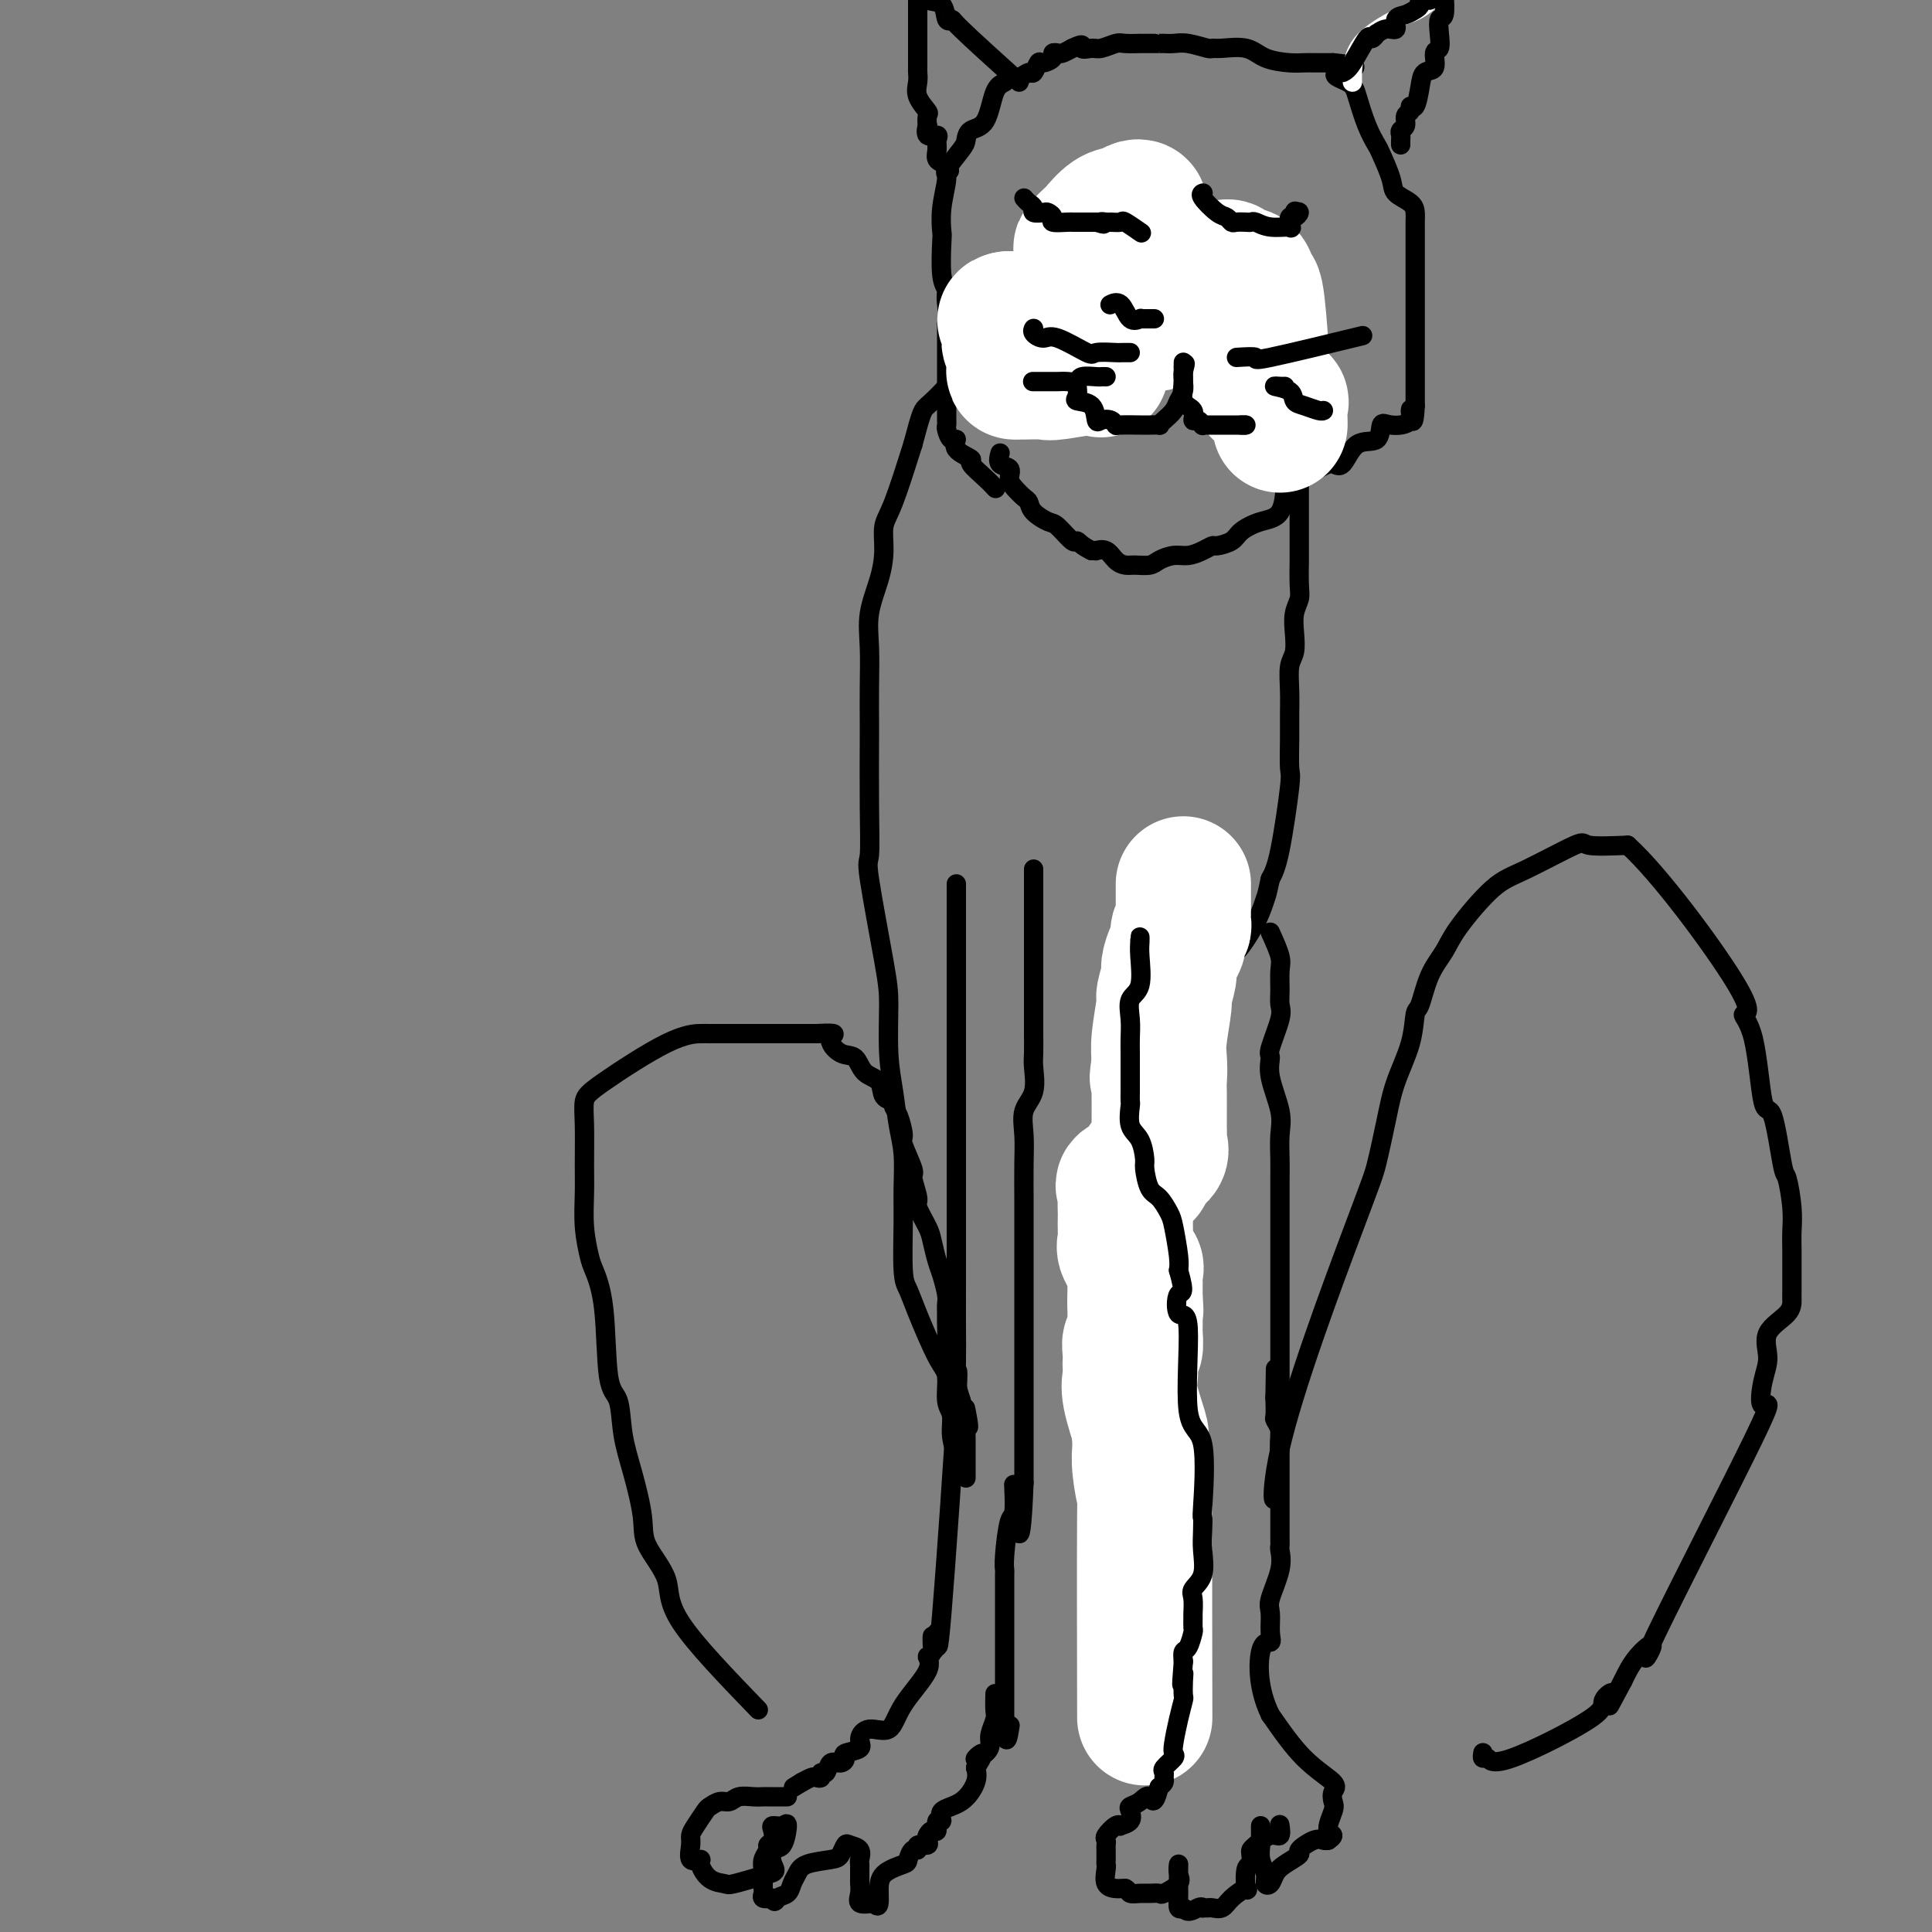 <svg viewBox='0 0 400 400' version='1.1' xmlns='http://www.w3.org/2000/svg' xmlns:xlink='http://www.w3.org/1999/xlink'><rect x="0" y="0" width="400" height="400" fill="#808080" stroke="none"/><g fill='none' stroke='#000000' stroke-width='4' stroke-linecap='round' stroke-linejoin='round'><path d='M157,354c-6.539,-6.768 -13.078,-13.536 -16,-18c-2.922,-4.464 -2.226,-6.624 -3,-9c-0.774,-2.376 -3.018,-4.969 -4,-7c-0.982,-2.031 -0.701,-3.500 -1,-6c-0.299,-2.500 -1.178,-6.032 -2,-9c-0.822,-2.968 -1.586,-5.373 -2,-8c-0.414,-2.627 -0.478,-5.478 -1,-7c-0.522,-1.522 -1.503,-1.717 -2,-5c-0.497,-3.283 -0.511,-9.655 -1,-14c-0.489,-4.345 -1.451,-6.665 -2,-8c-0.549,-1.335 -0.683,-1.686 -1,-3c-0.317,-1.314 -0.818,-3.591 -1,-6c-0.182,-2.409 -0.045,-4.951 0,-7c0.045,-2.049 -0.002,-3.607 0,-6c0.002,-2.393 0.053,-5.622 0,-8c-0.053,-2.378 -0.210,-3.905 0,-5c0.210,-1.095 0.788,-1.757 4,-4c3.212,-2.243 9.058,-6.065 13,-8c3.942,-1.935 5.979,-1.983 7,-2c1.021,-0.017 1.025,-0.005 2,0c0.975,0.005 2.919,0.001 5,0c2.081,-0.001 4.298,-0.000 6,0c1.702,0.000 2.890,0.000 4,0c1.110,-0.000 2.143,-0.000 3,0c0.857,0.000 1.538,0.000 2,0c0.462,-0.000 0.703,-0.000 1,0c0.297,0.000 0.648,0.000 1,0'/><path d='M169,214c5.397,-0.260 3.390,0.089 3,1c-0.390,0.911 0.836,2.384 2,3c1.164,0.616 2.267,0.375 3,1c0.733,0.625 1.096,2.118 2,3c0.904,0.882 2.350,1.154 3,2c0.650,0.846 0.504,2.265 1,3c0.496,0.735 1.633,0.784 2,1c0.367,0.216 -0.037,0.597 0,1c0.037,0.403 0.517,0.826 1,2c0.483,1.174 0.971,3.099 1,4c0.029,0.901 -0.400,0.778 0,2c0.400,1.222 1.631,3.791 2,5c0.369,1.209 -0.122,1.060 0,2c0.122,0.940 0.859,2.969 1,4c0.141,1.031 -0.313,1.065 0,2c0.313,0.935 1.394,2.772 2,4c0.606,1.228 0.737,1.848 1,3c0.263,1.152 0.659,2.837 1,4c0.341,1.163 0.627,1.803 1,3c0.373,1.197 0.833,2.950 1,4c0.167,1.050 0.043,1.398 0,2c-0.043,0.602 -0.004,1.460 0,2c0.004,0.540 -0.028,0.762 0,2c0.028,1.238 0.115,3.492 0,5c-0.115,1.508 -0.433,2.270 0,3c0.433,0.730 1.617,1.427 2,2c0.383,0.573 -0.033,1.021 0,2c0.033,0.979 0.517,2.490 1,4'/><path d='M199,290c2.392,9.793 1.373,3.775 1,2c-0.373,-1.775 -0.100,0.694 0,2c0.100,1.306 0.027,1.449 0,2c-0.027,0.551 -0.007,1.509 0,2c0.007,0.491 0.002,0.516 0,1c-0.002,0.484 -0.001,1.426 0,2c0.001,0.574 0.000,0.781 0,1c-0.000,0.219 -0.000,0.450 0,1c0.000,0.550 0.000,1.417 0,2c-0.000,0.583 -0.000,0.881 0,1c0.000,0.119 0.000,0.060 0,0'/><path d='M199,303c-0.301,-0.499 -0.601,-0.998 -1,-2c-0.399,-1.002 -0.895,-2.507 -1,-4c-0.105,-1.493 0.183,-2.976 0,-4c-0.183,-1.024 -0.836,-1.590 -1,-3c-0.164,-1.410 0.163,-3.662 0,-5c-0.163,-1.338 -0.814,-1.760 -2,-4c-1.186,-2.240 -2.906,-6.298 -4,-9c-1.094,-2.702 -1.560,-4.049 -2,-5c-0.440,-0.951 -0.853,-1.508 -1,-4c-0.147,-2.492 -0.028,-6.919 0,-10c0.028,-3.081 -0.035,-4.815 0,-7c0.035,-2.185 0.167,-4.821 0,-7c-0.167,-2.179 -0.634,-3.900 -1,-6c-0.366,-2.100 -0.631,-4.577 -1,-7c-0.369,-2.423 -0.841,-4.790 -1,-8c-0.159,-3.210 -0.004,-7.263 0,-10c0.004,-2.737 -0.143,-4.160 -1,-9c-0.857,-4.840 -2.426,-13.099 -3,-17c-0.574,-3.901 -0.154,-3.443 0,-5c0.154,-1.557 0.042,-5.128 0,-10c-0.042,-4.872 -0.013,-11.045 0,-14c0.013,-2.955 0.010,-2.690 0,-4c-0.010,-1.310 -0.027,-4.194 0,-7c0.027,-2.806 0.097,-5.535 0,-8c-0.097,-2.465 -0.361,-4.666 0,-7c0.361,-2.334 1.348,-4.799 2,-7c0.652,-2.201 0.969,-4.136 1,-6c0.031,-1.864 -0.222,-3.656 0,-5c0.222,-1.344 0.921,-2.241 2,-5c1.079,-2.759 2.540,-7.379 4,-12'/><path d='M189,92c1.863,-7.036 2.021,-7.125 3,-8c0.979,-0.875 2.777,-2.535 4,-4c1.223,-1.465 1.869,-2.736 3,-4c1.131,-1.264 2.747,-2.520 4,-4c1.253,-1.480 2.142,-3.185 3,-4c0.858,-0.815 1.683,-0.741 3,-2c1.317,-1.259 3.126,-3.850 4,-5c0.874,-1.150 0.814,-0.858 2,-2c1.186,-1.142 3.618,-3.718 5,-5c1.382,-1.282 1.715,-1.272 2,-2c0.285,-0.728 0.522,-2.195 1,-3c0.478,-0.805 1.195,-0.948 2,-1c0.805,-0.052 1.697,-0.014 2,0c0.303,0.014 0.016,0.003 2,0c1.984,-0.003 6.239,0.000 9,0c2.761,-0.000 4.029,-0.004 5,0c0.971,0.004 1.644,0.016 2,0c0.356,-0.016 0.394,-0.061 1,0c0.606,0.061 1.778,0.229 2,0c0.222,-0.229 -0.507,-0.856 0,0c0.507,0.856 2.251,3.196 3,4c0.749,0.804 0.504,0.072 1,1c0.496,0.928 1.734,3.514 3,5c1.266,1.486 2.560,1.870 3,2c0.440,0.130 0.025,0.004 0,1c-0.025,0.996 0.339,3.114 1,4c0.661,0.886 1.617,0.539 2,1c0.383,0.461 0.191,1.731 0,3'/><path d='M261,69c0.675,1.373 0.861,0.305 2,1c1.139,0.695 3.231,3.154 4,4c0.769,0.846 0.213,0.081 0,0c-0.213,-0.081 -0.085,0.522 0,2c0.085,1.478 0.128,3.831 0,5c-0.128,1.169 -0.427,1.153 0,2c0.427,0.847 1.578,2.556 2,4c0.422,1.444 0.113,2.624 0,4c-0.113,1.376 -0.030,2.949 0,4c0.030,1.051 0.008,1.582 0,3c-0.008,1.418 -0.002,3.725 0,5c0.002,1.275 0.001,1.519 0,2c-0.001,0.481 -0.000,1.200 0,2c0.000,0.800 -0.000,1.681 0,2c0.000,0.319 0.001,0.077 0,1c-0.001,0.923 -0.004,3.012 0,4c0.004,0.988 0.015,0.875 0,2c-0.015,1.125 -0.056,3.488 0,5c0.056,1.512 0.207,2.174 0,3c-0.207,0.826 -0.773,1.816 -1,3c-0.227,1.184 -0.113,2.564 0,4c0.113,1.436 0.227,2.930 0,4c-0.227,1.070 -0.793,1.716 -1,3c-0.207,1.284 -0.054,3.205 0,5c0.054,1.795 0.009,3.463 0,5c-0.009,1.537 0.020,2.942 0,5c-0.020,2.058 -0.088,4.768 0,6c0.088,1.232 0.331,0.986 0,4c-0.331,3.014 -1.238,9.290 -2,13c-0.762,3.710 -1.381,4.855 -2,6'/><path d='M263,182c-0.785,3.643 -0.748,3.249 -1,4c-0.252,0.751 -0.793,2.646 -2,5c-1.207,2.354 -3.080,5.168 -4,6c-0.920,0.832 -0.885,-0.319 -1,0c-0.115,0.319 -0.379,2.108 -1,4c-0.621,1.892 -1.600,3.887 -2,5c-0.400,1.113 -0.223,1.344 0,2c0.223,0.656 0.490,1.735 0,3c-0.490,1.265 -1.737,2.715 -3,4c-1.263,1.285 -2.541,2.407 -3,4c-0.459,1.593 -0.100,3.659 0,5c0.100,1.341 -0.061,1.958 -1,4c-0.939,2.042 -2.658,5.507 -4,8c-1.342,2.493 -2.309,4.012 -3,6c-0.691,1.988 -1.107,4.444 -2,7c-0.893,2.556 -2.262,5.212 -3,6c-0.738,0.788 -0.846,-0.292 -1,0c-0.154,0.292 -0.353,1.958 -1,3c-0.647,1.042 -1.742,1.462 -2,2c-0.258,0.538 0.322,1.194 0,2c-0.322,0.806 -1.547,1.763 -2,3c-0.453,1.237 -0.133,2.753 0,4c0.133,1.247 0.078,2.224 0,3c-0.078,0.776 -0.178,1.352 0,2c0.178,0.648 0.636,1.370 0,2c-0.636,0.630 -2.366,1.169 -3,2c-0.634,0.831 -0.171,1.955 0,3c0.171,1.045 0.049,2.013 0,3c-0.049,0.987 -0.024,1.994 0,3'/><path d='M224,287c-0.011,3.756 1.461,2.148 2,2c0.539,-0.148 0.144,1.166 0,2c-0.144,0.834 -0.039,1.187 0,2c0.039,0.813 0.011,2.086 0,3c-0.011,0.914 -0.004,1.470 0,2c0.004,0.530 0.005,1.035 0,2c-0.005,0.965 -0.015,2.391 0,3c0.015,0.609 0.056,0.400 0,1c-0.056,0.600 -0.207,2.008 0,2c0.207,-0.008 0.774,-1.431 1,-2c0.226,-0.569 0.113,-0.285 0,0'/><path d='M263,193c0.846,1.874 1.693,3.747 2,5c0.307,1.253 0.075,1.884 0,3c-0.075,1.116 0.009,2.717 0,4c-0.009,1.283 -0.109,2.248 0,3c0.109,0.752 0.429,1.292 0,3c-0.429,1.708 -1.607,4.584 -2,6c-0.393,1.416 -0.000,1.372 0,2c0.000,0.628 -0.392,1.928 0,4c0.392,2.072 1.569,4.917 2,7c0.431,2.083 0.115,3.404 0,5c-0.115,1.596 -0.031,3.465 0,5c0.031,1.535 0.008,2.735 0,4c-0.008,1.265 -0.002,2.596 0,4c0.002,1.404 0.001,2.882 0,4c-0.001,1.118 -0.000,1.874 0,3c0.000,1.126 0.000,2.620 0,4c-0.000,1.380 -0.000,2.647 0,4c0.000,1.353 0.000,2.793 0,4c-0.000,1.207 -0.000,2.180 0,3c0.000,0.820 0.000,1.487 0,2c-0.000,0.513 -0.000,0.872 0,2c0.000,1.128 0.000,3.025 0,5c-0.000,1.975 -0.000,4.026 0,6c0.000,1.974 0.000,3.869 0,5c-0.000,1.131 -0.000,1.497 0,2c0.000,0.503 0.000,1.144 0,2c-0.000,0.856 -0.000,1.928 0,3'/><path d='M265,297c-0.527,19.304 -2.844,15.563 0,3c2.844,-12.563 10.850,-33.947 15,-45c4.150,-11.053 4.446,-11.775 5,-14c0.554,-2.225 1.366,-5.954 2,-9c0.634,-3.046 1.089,-5.409 2,-8c0.911,-2.591 2.278,-5.410 3,-8c0.722,-2.590 0.798,-4.950 1,-6c0.202,-1.050 0.531,-0.788 1,-2c0.469,-1.212 1.077,-3.896 2,-6c0.923,-2.104 2.161,-3.626 3,-5c0.839,-1.374 1.280,-2.599 3,-5c1.720,-2.401 4.718,-5.978 7,-8c2.282,-2.022 3.849,-2.491 7,-4c3.151,-1.509 7.887,-4.060 10,-5c2.113,-0.940 1.604,-0.269 3,0c1.396,0.269 4.698,0.134 8,0'/><path d='M337,175c6.589,5.942 17.561,20.798 22,28c4.439,7.202 2.345,6.750 2,7c-0.345,0.250 1.059,1.200 2,5c0.941,3.800 1.419,10.448 2,13c0.581,2.552 1.266,1.008 2,3c0.734,1.992 1.517,7.522 2,10c0.483,2.478 0.665,1.906 1,3c0.335,1.094 0.822,3.854 1,6c0.178,2.146 0.048,3.676 0,5c-0.048,1.324 -0.012,2.440 0,4c0.012,1.560 0.002,3.564 0,5c-0.002,1.436 0.004,2.305 0,3c-0.004,0.695 -0.018,1.214 0,2c0.018,0.786 0.068,1.837 -1,3c-1.068,1.163 -3.254,2.438 -4,4c-0.746,1.562 -0.051,3.410 0,5c0.051,1.590 -0.543,2.920 -1,5c-0.457,2.080 -0.776,4.908 0,5c0.776,0.092 2.647,-2.553 -2,7c-4.647,9.553 -15.813,31.303 -20,40c-4.187,8.697 -1.397,4.342 -1,3c0.397,-1.342 -1.601,0.331 -3,2c-1.399,1.669 -2.200,3.335 -3,5'/><path d='M336,348c-4.493,8.384 -2.226,4.344 -2,3c0.226,-1.344 -1.589,0.009 -2,1c-0.411,0.991 0.584,1.621 -3,4c-3.584,2.379 -11.745,6.508 -16,8c-4.255,1.492 -4.604,0.348 -5,0c-0.396,-0.348 -0.837,0.098 -1,0c-0.163,-0.098 -0.046,-0.742 0,-1c0.046,-0.258 0.023,-0.129 0,0'/><path d='M200,75c0.164,-0.447 0.327,-0.895 0,-1c-0.327,-0.105 -1.145,0.132 -2,-2c-0.855,-2.132 -1.745,-6.635 -2,-9c-0.255,-2.365 0.127,-2.594 0,-3c-0.127,-0.406 -0.761,-0.988 -1,-3c-0.239,-2.012 -0.081,-5.453 0,-7c0.081,-1.547 0.085,-1.199 0,-2c-0.085,-0.801 -0.258,-2.753 0,-5c0.258,-2.247 0.946,-4.791 1,-6c0.054,-1.209 -0.526,-1.082 0,-2c0.526,-0.918 2.157,-2.880 3,-4c0.843,-1.120 0.898,-1.399 1,-2c0.102,-0.601 0.250,-1.524 1,-2c0.750,-0.476 2.102,-0.505 3,-2c0.898,-1.495 1.344,-4.458 2,-6c0.656,-1.542 1.524,-1.665 2,-2c0.476,-0.335 0.562,-0.882 1,-1c0.438,-0.118 1.229,0.193 2,0c0.771,-0.193 1.521,-0.892 2,-1c0.479,-0.108 0.688,0.374 1,0c0.312,-0.374 0.728,-1.603 1,-2c0.272,-0.397 0.401,0.038 1,0c0.599,-0.038 1.669,-0.549 2,-1c0.331,-0.451 -0.076,-0.843 0,-1c0.076,-0.157 0.636,-0.081 1,0c0.364,0.081 0.533,0.166 1,0c0.467,-0.166 1.234,-0.583 2,-1'/><path d='M222,10c2.828,-1.388 1.897,-0.358 2,0c0.103,0.358 1.241,0.043 2,0c0.759,-0.043 1.139,0.185 2,0c0.861,-0.185 2.202,-0.781 3,-1c0.798,-0.219 1.051,-0.059 2,0c0.949,0.059 2.593,0.016 3,0c0.407,-0.016 -0.425,-0.004 0,0c0.425,0.004 2.105,0.001 3,0c0.895,-0.001 1.004,-0.001 1,0c-0.004,0.001 -0.120,0.004 0,0c0.120,-0.004 0.476,-0.015 1,0c0.524,0.015 1.215,0.057 2,0c0.785,-0.057 1.662,-0.213 3,0c1.338,0.213 3.136,0.796 4,1c0.864,0.204 0.794,0.030 1,0c0.206,-0.030 0.688,0.083 2,0c1.312,-0.083 3.453,-0.362 5,0c1.547,0.362 2.498,1.365 4,2c1.502,0.635 3.554,0.902 5,1c1.446,0.098 2.285,0.026 3,0c0.715,-0.026 1.305,-0.007 2,0c0.695,0.007 1.495,0.002 2,0c0.505,-0.002 0.716,-0.001 1,0c0.284,0.001 0.642,0.000 1,0'/><path d='M276,13c8.485,0.823 2.697,1.380 1,2c-1.697,0.620 0.696,1.304 2,2c1.304,0.696 1.520,1.404 2,3c0.480,1.596 1.226,4.080 2,6c0.774,1.920 1.577,3.277 2,4c0.423,0.723 0.467,0.813 1,2c0.533,1.187 1.554,3.472 2,5c0.446,1.528 0.316,2.297 1,3c0.684,0.703 2.183,1.338 3,2c0.817,0.662 0.951,1.351 1,2c0.049,0.649 0.013,1.259 0,2c-0.013,0.741 -0.004,1.614 0,2c0.004,0.386 0.001,0.285 0,1c-0.001,0.715 -0.000,2.248 0,3c0.000,0.752 0.000,0.725 0,1c-0.000,0.275 -0.000,0.853 0,2c0.000,1.147 0.000,2.864 0,4c-0.000,1.136 -0.000,1.692 0,2c0.000,0.308 0.000,0.369 0,1c-0.000,0.631 -0.000,1.833 0,3c0.000,1.167 0.000,2.299 0,3c-0.000,0.701 -0.000,0.971 0,2c0.000,1.029 0.000,2.815 0,4c-0.000,1.185 -0.000,1.767 0,2c0.000,0.233 0.000,0.118 0,1c-0.000,0.882 -0.000,2.762 0,4c0.000,1.238 0.000,1.833 0,2c-0.000,0.167 -0.000,-0.095 0,0c0.000,0.095 0.000,0.548 0,1'/><path d='M293,84c-0.283,6.004 -0.990,2.012 -1,1c-0.010,-1.012 0.678,0.954 0,2c-0.678,1.046 -2.724,1.171 -4,1c-1.276,-0.171 -1.784,-0.638 -2,0c-0.216,0.638 -0.140,2.382 -1,3c-0.860,0.618 -2.655,0.111 -4,1c-1.345,0.889 -2.241,3.176 -3,4c-0.759,0.824 -1.381,0.185 -2,0c-0.619,-0.185 -1.235,0.082 -3,1c-1.765,0.918 -4.679,2.486 -6,3c-1.321,0.514 -1.048,-0.028 -1,1c0.048,1.028 -0.127,3.624 -1,5c-0.873,1.376 -2.443,1.531 -4,2c-1.557,0.469 -3.102,1.253 -4,2c-0.898,0.747 -1.150,1.458 -2,2c-0.850,0.542 -2.299,0.915 -3,1c-0.701,0.085 -0.653,-0.118 -1,0c-0.347,0.118 -1.089,0.557 -2,1c-0.911,0.443 -1.991,0.889 -3,1c-1.009,0.111 -1.947,-0.113 -3,0c-1.053,0.113 -2.222,0.565 -3,1c-0.778,0.435 -1.167,0.855 -2,1c-0.833,0.145 -2.112,0.014 -3,0c-0.888,-0.014 -1.386,0.087 -2,0c-0.614,-0.087 -1.344,-0.363 -2,-1c-0.656,-0.637 -1.238,-1.635 -2,-2c-0.762,-0.365 -1.705,-0.098 -2,0c-0.295,0.098 0.059,0.028 0,0c-0.059,-0.028 -0.529,-0.014 -1,0'/><path d='M226,114c-2.054,-0.963 -2.690,-1.871 -3,-2c-0.310,-0.129 -0.293,0.523 -1,0c-0.707,-0.523 -2.139,-2.219 -3,-3c-0.861,-0.781 -1.151,-0.646 -2,-1c-0.849,-0.354 -2.256,-1.197 -3,-2c-0.744,-0.803 -0.824,-1.567 -1,-2c-0.176,-0.433 -0.447,-0.534 -1,-1c-0.553,-0.466 -1.388,-1.295 -2,-2c-0.612,-0.705 -1.001,-1.286 -1,-2c0.001,-0.714 0.392,-1.563 0,-2c-0.392,-0.437 -1.567,-0.464 -2,-1c-0.433,-0.536 -0.124,-1.582 0,-2c0.124,-0.418 0.062,-0.209 0,0'/><path d='M196,67c0.000,0.204 0.000,0.407 0,1c-0.000,0.593 -0.000,1.575 0,2c0.000,0.425 0.000,0.293 0,1c-0.000,0.707 -0.000,2.255 0,3c0.000,0.745 0.000,0.689 0,1c-0.000,0.311 -0.000,0.990 0,2c0.000,1.010 0.000,2.351 0,3c-0.000,0.649 -0.000,0.608 0,1c0.000,0.392 0.000,1.219 0,2c-0.000,0.781 -0.001,1.517 0,2c0.001,0.483 0.003,0.712 0,1c-0.003,0.288 -0.010,0.636 0,1c0.010,0.364 0.038,0.744 0,1c-0.038,0.256 -0.142,0.387 0,1c0.142,0.613 0.529,1.706 1,2c0.471,0.294 1.025,-0.213 1,0c-0.025,0.213 -0.630,1.147 0,2c0.630,0.853 2.495,1.626 3,2c0.505,0.374 -0.349,0.348 0,1c0.349,0.652 1.902,1.983 3,3c1.098,1.017 1.742,1.719 2,2c0.258,0.281 0.129,0.140 0,0'/></g>
<g fill='none' stroke='#FFFFFF' stroke-width='28' stroke-linecap='round' stroke-linejoin='round'><path d='M239,53c-0.877,0.050 -1.754,0.100 -2,0c-0.246,-0.100 0.140,-0.351 -1,0c-1.140,0.351 -3.806,1.305 -6,2c-2.194,0.695 -3.916,1.132 -5,2c-1.084,0.868 -1.530,2.166 -2,3c-0.470,0.834 -0.964,1.205 -1,2c-0.036,0.795 0.387,2.013 0,3c-0.387,0.987 -1.585,1.744 -2,2c-0.415,0.256 -0.047,0.010 1,0c1.047,-0.010 2.774,0.215 5,-2c2.226,-2.215 4.951,-6.870 6,-9c1.049,-2.130 0.422,-1.734 1,-3c0.578,-1.266 2.360,-4.192 3,-6c0.640,-1.808 0.139,-2.498 0,-3c-0.139,-0.502 0.085,-0.817 0,-1c-0.085,-0.183 -0.480,-0.233 -1,0c-0.520,0.233 -1.166,0.749 -2,1c-0.834,0.251 -1.856,0.236 -3,1c-1.144,0.764 -2.412,2.305 -3,3c-0.588,0.695 -0.497,0.543 -1,1c-0.503,0.457 -1.599,1.525 -2,2c-0.401,0.475 -0.108,0.359 0,1c0.108,0.641 0.031,2.040 0,3c-0.031,0.960 -0.015,1.480 0,2'/><path d='M224,57c0.061,1.621 0.214,2.672 0,3c-0.214,0.328 -0.793,-0.067 -1,0c-0.207,0.067 -0.041,0.595 0,1c0.041,0.405 -0.042,0.687 0,1c0.042,0.313 0.209,0.658 0,1c-0.209,0.342 -0.795,0.680 -1,1c-0.205,0.320 -0.030,0.622 0,1c0.030,0.378 -0.086,0.833 -1,1c-0.914,0.167 -2.625,0.045 -4,0c-1.375,-0.045 -2.414,-0.012 -3,0c-0.586,0.012 -0.718,0.003 -1,0c-0.282,-0.003 -0.715,-0.001 -1,0c-0.285,0.001 -0.423,0.000 -1,0c-0.577,-0.000 -1.593,-0.000 -2,0c-0.407,0.000 -0.203,0.000 0,0'/><path d='M209,66c-1.855,0.173 -0.493,0.606 0,1c0.493,0.394 0.118,0.750 0,1c-0.118,0.250 0.021,0.394 0,1c-0.021,0.606 -0.201,1.675 0,2c0.201,0.325 0.785,-0.095 1,0c0.215,0.095 0.061,0.705 0,1c-0.061,0.295 -0.031,0.275 0,1c0.031,0.725 0.061,2.194 0,3c-0.061,0.806 -0.213,0.950 0,1c0.213,0.050 0.791,0.008 1,0c0.209,-0.008 0.050,0.018 1,0c0.950,-0.018 3.011,-0.080 4,0c0.989,0.080 0.908,0.300 3,0c2.092,-0.300 6.359,-1.122 8,-1c1.641,0.122 0.657,1.188 1,0c0.343,-1.188 2.012,-4.629 3,-6c0.988,-1.371 1.296,-0.670 2,-1c0.704,-0.330 1.806,-1.690 3,-2c1.194,-0.310 2.481,0.432 3,0c0.519,-0.432 0.272,-2.036 1,-3c0.728,-0.964 2.433,-1.287 4,-1c1.567,0.287 2.997,1.185 4,1c1.003,-0.185 1.578,-1.452 2,-2c0.422,-0.548 0.691,-0.378 1,-1c0.309,-0.622 0.660,-2.035 1,-3c0.340,-0.965 0.670,-1.483 1,-2'/><path d='M253,56c1.194,-1.309 1.678,-0.583 2,0c0.322,0.583 0.481,1.022 1,1c0.519,-0.022 1.397,-0.505 2,0c0.603,0.505 0.932,1.997 1,3c0.068,1.003 -0.125,1.515 0,1c0.125,-0.515 0.570,-2.058 1,0c0.430,2.058 0.847,7.717 1,10c0.153,2.283 0.041,1.192 0,1c-0.041,-0.192 -0.012,0.517 0,1c0.012,0.483 0.006,0.742 0,1'/><path d='M261,74c0.309,2.013 0.081,0.046 0,0c-0.081,-0.046 -0.013,1.829 0,3c0.013,1.171 -0.027,1.637 0,2c0.027,0.363 0.120,0.623 0,1c-0.120,0.377 -0.453,0.873 0,1c0.453,0.127 1.690,-0.113 2,0c0.310,0.113 -0.309,0.580 0,1c0.309,0.420 1.547,0.792 2,1c0.453,0.208 0.121,0.252 0,1c-0.121,0.748 -0.033,2.201 0,3c0.033,0.799 0.009,0.942 0,1c-0.009,0.058 -0.005,0.029 0,0'/></g>
<g fill='none' stroke='#FFFFFF' stroke-width='4' stroke-linecap='round' stroke-linejoin='round'><path d='M280,17c0.007,-0.453 0.013,-0.905 0,-1c-0.013,-0.095 -0.046,0.168 0,-1c0.046,-1.168 0.170,-3.766 2,-6c1.830,-2.234 5.367,-4.104 7,-5c1.633,-0.896 1.363,-0.818 2,-1c0.637,-0.182 2.182,-0.623 4,-2c1.818,-1.377 3.909,-3.688 6,-6'/></g>
<g fill='none' stroke='#000000' stroke-width='4' stroke-linecap='round' stroke-linejoin='round'><path d='M278,15c0.527,-0.270 1.054,-0.541 2,-2c0.946,-1.459 2.311,-4.108 3,-5c0.689,-0.892 0.700,-0.027 1,0c0.300,0.027 0.888,-0.784 1,-1c0.112,-0.216 -0.251,0.164 0,0c0.251,-0.164 1.117,-0.870 2,-1c0.883,-0.130 1.782,0.316 2,0c0.218,-0.316 -0.244,-1.395 0,-2c0.244,-0.605 1.195,-0.737 2,-1c0.805,-0.263 1.463,-0.658 2,-1c0.537,-0.342 0.952,-0.630 1,-1c0.048,-0.370 -0.272,-0.820 0,-1c0.272,-0.180 1.136,-0.090 2,0'/><path d='M296,0c3.244,-2.467 2.356,-1.133 2,-1c-0.356,0.133 -0.178,-0.933 0,-2'/><path d='M299,-1c-0.030,-0.441 -0.059,-0.881 0,0c0.059,0.881 0.208,3.084 0,4c-0.208,0.916 -0.772,0.543 -1,1c-0.228,0.457 -0.120,1.742 0,3c0.120,1.258 0.254,2.488 0,3c-0.254,0.512 -0.894,0.306 -1,1c-0.106,0.694 0.321,2.286 0,3c-0.321,0.714 -1.391,0.548 -2,1c-0.609,0.452 -0.756,1.520 -1,3c-0.244,1.480 -0.586,3.370 -1,4c-0.414,0.630 -0.899,0.000 -1,0c-0.101,-0.000 0.183,0.630 0,1c-0.183,0.370 -0.834,0.480 -1,1c-0.166,0.520 0.152,1.449 0,2c-0.152,0.551 -0.773,0.722 -1,1c-0.227,0.278 -0.061,0.662 0,1c0.061,0.338 0.016,0.629 0,1c-0.016,0.371 -0.005,0.820 0,1c0.005,0.180 0.002,0.090 0,0'/><path d='M211,17c-4.874,-4.400 -9.747,-8.799 -12,-11c-2.253,-2.201 -1.885,-2.203 -2,-2c-0.115,0.203 -0.711,0.611 -1,0c-0.289,-0.611 -0.270,-2.241 -1,-3c-0.730,-0.759 -2.209,-0.645 -3,-1c-0.791,-0.355 -0.896,-1.177 -1,-2'/><path d='M190,-1c-0.000,0.001 -0.000,0.002 0,0c0.000,-0.002 0.000,-0.008 0,1c-0.000,1.008 -0.000,3.029 0,4c0.000,0.971 0.001,0.892 0,2c-0.001,1.108 -0.002,3.401 0,5c0.002,1.599 0.008,2.502 0,3c-0.008,0.498 -0.030,0.590 0,1c0.030,0.410 0.113,1.137 0,2c-0.113,0.863 -0.422,1.861 0,3c0.422,1.139 1.575,2.418 2,3c0.425,0.582 0.121,0.467 0,1c-0.121,0.533 -0.061,1.714 0,2c0.061,0.286 0.122,-0.324 0,0c-0.122,0.324 -0.426,1.582 0,2c0.426,0.418 1.584,-0.004 2,0c0.416,0.004 0.091,0.434 0,1c-0.091,0.566 0.052,1.268 0,2c-0.052,0.732 -0.301,1.495 0,2c0.301,0.505 1.150,0.753 2,1'/><path d='M196,34c1.000,2.333 0.500,1.167 0,0'/><path d='M212,41c0.295,0.339 0.589,0.679 1,1c0.411,0.321 0.938,0.625 1,1c0.062,0.375 -0.340,0.822 0,1c0.340,0.178 1.422,0.086 2,0c0.578,-0.086 0.652,-0.167 1,0c0.348,0.167 0.971,0.581 1,1c0.029,0.419 -0.535,0.844 0,1c0.535,0.156 2.171,0.042 3,0c0.829,-0.042 0.852,-0.011 1,0c0.148,0.011 0.421,0.003 1,0c0.579,-0.003 1.464,-0.001 2,0c0.536,0.001 0.725,0.000 1,0c0.275,-0.000 0.638,-0.000 1,0'/><path d='M227,46c2.494,0.773 1.229,0.205 1,0c-0.229,-0.205 0.577,-0.047 1,0c0.423,0.047 0.464,-0.015 1,0c0.536,0.015 1.569,0.109 2,0c0.431,-0.109 0.260,-0.421 1,0c0.740,0.421 2.392,1.575 3,2c0.608,0.425 0.174,0.121 0,0c-0.174,-0.121 -0.087,-0.061 0,0'/><path d='M249,40c0.077,-0.028 0.153,-0.056 0,0c-0.153,0.056 -0.537,0.197 0,1c0.537,0.803 1.993,2.268 3,3c1.007,0.732 1.566,0.732 2,1c0.434,0.268 0.745,0.803 1,1c0.255,0.197 0.454,0.057 1,0c0.546,-0.057 1.440,-0.030 2,0c0.560,0.030 0.788,0.063 1,0c0.212,-0.063 0.410,-0.221 1,0c0.590,0.221 1.572,0.820 3,1c1.428,0.180 3.301,-0.061 4,0c0.699,0.061 0.223,0.422 0,0c-0.223,-0.422 -0.194,-1.629 0,-2c0.194,-0.371 0.552,0.092 1,0c0.448,-0.092 0.985,-0.741 1,-1c0.015,-0.259 -0.493,-0.130 -1,0'/><path d='M268,44c0.167,-0.500 0.083,-0.250 0,0'/><path d='M223,80c0.084,0.738 0.168,1.476 0,2c-0.168,0.524 -0.588,0.833 0,1c0.588,0.167 2.186,0.192 3,1c0.814,0.808 0.845,2.399 1,3c0.155,0.601 0.433,0.214 1,0c0.567,-0.214 1.422,-0.253 2,0c0.578,0.253 0.881,0.800 1,1c0.119,0.200 0.056,0.054 1,0c0.944,-0.054 2.896,-0.017 4,0c1.104,0.017 1.360,0.013 2,0c0.640,-0.013 1.663,-0.034 2,0c0.337,0.034 -0.011,0.123 0,0c0.011,-0.123 0.381,-0.456 1,-1c0.619,-0.544 1.486,-1.297 2,-2c0.514,-0.703 0.674,-1.354 1,-2c0.326,-0.646 0.820,-1.286 1,-2c0.180,-0.714 0.048,-1.502 0,-2c-0.048,-0.498 -0.013,-0.705 0,-1c0.013,-0.295 0.003,-0.677 0,-1c-0.003,-0.323 -0.001,-0.587 0,-1c0.001,-0.413 0.000,-0.975 0,-1c-0.000,-0.025 -0.000,0.488 0,1'/><path d='M245,76c0.765,-1.693 0.176,0.076 0,1c-0.176,0.924 0.061,1.003 0,2c-0.061,0.997 -0.419,2.912 0,4c0.419,1.088 1.614,1.349 2,2c0.386,0.651 -0.037,1.691 0,2c0.037,0.309 0.533,-0.113 1,0c0.467,0.113 0.907,0.762 1,1c0.093,0.238 -0.159,0.064 0,0c0.159,-0.064 0.728,-0.017 1,0c0.272,0.017 0.245,0.005 1,0c0.755,-0.005 2.291,-0.001 3,0c0.709,0.001 0.592,0.000 1,0c0.408,-0.000 1.341,-0.000 2,0c0.659,0.000 1.046,0.000 1,0c-0.046,-0.000 -0.523,-0.000 -1,0'/><path d='M257,88c1.333,0.000 0.667,0.000 0,0'/><path d='M234,73c-0.308,0.002 -0.617,0.004 -1,0c-0.383,-0.004 -0.841,-0.012 -1,0c-0.159,0.012 -0.020,0.046 -1,0c-0.980,-0.046 -3.079,-0.173 -4,0c-0.921,0.173 -0.663,0.645 -2,0c-1.337,-0.645 -4.267,-2.408 -6,-3c-1.733,-0.592 -2.269,-0.014 -3,0c-0.731,0.014 -1.658,-0.535 -2,-1c-0.342,-0.465 -0.098,-0.847 0,-1c0.098,-0.153 0.049,-0.076 0,0'/><path d='M256,74c1.857,-0.119 3.714,-0.238 4,0c0.286,0.238 -1.000,0.833 3,0c4.000,-0.833 13.286,-3.095 17,-4c3.714,-0.905 1.857,-0.452 0,0'/><path d='M266,80c-0.224,0.016 -0.447,0.031 -1,0c-0.553,-0.031 -1.434,-0.110 -1,0c0.434,0.110 2.183,0.408 3,1c0.817,0.592 0.702,1.479 1,2c0.298,0.521 1.008,0.676 2,1c0.992,0.324 2.267,0.818 3,1c0.733,0.182 0.924,0.052 1,0c0.076,-0.052 0.038,-0.026 0,0'/><path d='M229,78c-0.396,-0.008 -0.791,-0.016 -1,0c-0.209,0.016 -0.230,0.057 -1,0c-0.770,-0.057 -2.287,-0.211 -3,0c-0.713,0.211 -0.621,0.789 -1,1c-0.379,0.211 -1.229,0.057 -2,0c-0.771,-0.057 -1.462,-0.015 -2,0c-0.538,0.015 -0.922,0.004 -1,0c-0.078,-0.004 0.150,-0.001 0,0c-0.150,0.001 -0.679,0.000 -1,0c-0.321,-0.000 -0.432,-0.000 -1,0c-0.568,0.000 -1.591,0.000 -2,0c-0.409,-0.000 -0.205,-0.000 0,0'/><path d='M239,66c-0.339,-0.000 -0.678,-0.001 -1,0c-0.322,0.001 -0.628,0.003 -1,0c-0.372,-0.003 -0.809,-0.012 -1,0c-0.191,0.012 -0.136,0.045 0,0c0.136,-0.045 0.351,-0.170 0,0c-0.351,0.170 -1.269,0.633 -2,0c-0.731,-0.633 -1.274,-2.363 -2,-3c-0.726,-0.637 -1.636,-0.182 -2,0c-0.364,0.182 -0.182,0.091 0,0'/><path d='M198,183c0.000,0.467 0.000,0.934 0,1c-0.000,0.066 -0.000,-0.269 0,2c0.000,2.269 0.000,7.141 0,6c-0.000,-1.141 -0.001,-8.297 0,5c0.001,13.297 0.003,47.046 0,63c-0.003,15.954 -0.011,14.112 0,15c0.011,0.888 0.042,4.506 0,7c-0.042,2.494 -0.155,3.864 0,3c0.155,-0.864 0.580,-3.963 0,6c-0.580,9.963 -2.166,32.990 -3,43c-0.834,10.010 -0.917,7.005 -1,4'/><path d='M194,338c-0.867,7.325 -1.034,2.138 -1,1c0.034,-1.138 0.268,1.773 0,3c-0.268,1.227 -1.037,0.768 -1,1c0.037,0.232 0.881,1.154 0,3c-0.881,1.846 -3.487,4.617 -5,7c-1.513,2.383 -1.934,4.379 -3,5c-1.066,0.621 -2.779,-0.132 -4,0c-1.221,0.132 -1.951,1.150 -2,2c-0.049,0.850 0.583,1.532 0,2c-0.583,0.468 -2.379,0.722 -3,1c-0.621,0.278 -0.065,0.581 0,1c0.065,0.419 -0.360,0.953 -1,1c-0.640,0.047 -1.495,-0.394 -2,0c-0.505,0.394 -0.659,1.621 -1,2c-0.341,0.379 -0.868,-0.092 -1,0c-0.132,0.092 0.129,0.746 0,1c-0.129,0.254 -0.650,0.107 -1,0c-0.350,-0.107 -0.529,-0.173 -1,0c-0.471,0.173 -1.236,0.587 -2,1'/><path d='M166,369c-3.000,1.833 -1.500,0.917 0,0'/><path d='M163,372c-0.103,-0.001 -0.205,-0.001 -1,0c-0.795,0.001 -2.282,0.004 -3,0c-0.718,-0.004 -0.667,-0.016 -1,0c-0.333,0.016 -1.049,0.060 -2,0c-0.951,-0.060 -2.138,-0.225 -3,0c-0.862,0.225 -1.400,0.840 -2,1c-0.600,0.160 -1.261,-0.137 -2,0c-0.739,0.137 -1.556,0.707 -2,1c-0.444,0.293 -0.513,0.311 -1,1c-0.487,0.689 -1.390,2.051 -2,3c-0.610,0.949 -0.925,1.485 -1,2c-0.075,0.515 0.090,1.010 0,2c-0.090,0.990 -0.434,2.475 0,3c0.434,0.525 1.645,0.090 2,0c0.355,-0.090 -0.148,0.167 0,1c0.148,0.833 0.947,2.244 2,3c1.053,0.756 2.360,0.857 3,1c0.640,0.143 0.611,0.326 2,0c1.389,-0.326 4.194,-1.163 7,-2'/><path d='M159,388c2.111,-0.424 1.387,-0.985 1,-2c-0.387,-1.015 -0.437,-2.483 0,-3c0.437,-0.517 1.360,-0.084 2,-1c0.640,-0.916 0.996,-3.181 1,-4c0.004,-0.819 -0.343,-0.192 -1,0c-0.657,0.192 -1.625,-0.051 -2,0c-0.375,0.051 -0.157,0.398 0,1c0.157,0.602 0.252,1.461 0,2c-0.252,0.539 -0.852,0.759 -1,1c-0.148,0.241 0.157,0.502 0,1c-0.157,0.498 -0.774,1.233 -1,2c-0.226,0.767 -0.060,1.567 0,2c0.060,0.433 0.015,0.498 0,1c-0.015,0.502 0.002,1.441 0,2c-0.002,0.559 -0.021,0.737 0,1c0.021,0.263 0.083,0.609 0,1c-0.083,0.391 -0.309,0.826 0,1c0.309,0.174 1.155,0.087 2,0'/><path d='M160,393c0.427,1.272 0.496,0.453 1,0c0.504,-0.453 1.445,-0.542 2,-1c0.555,-0.458 0.726,-1.287 1,-2c0.274,-0.713 0.651,-1.309 1,-2c0.349,-0.691 0.670,-1.478 2,-2c1.330,-0.522 3.670,-0.779 5,-1c1.330,-0.221 1.649,-0.406 2,-1c0.351,-0.594 0.735,-1.596 1,-2c0.265,-0.404 0.411,-0.210 1,0c0.589,0.210 1.622,0.438 2,1c0.378,0.562 0.101,1.460 0,2c-0.101,0.540 -0.027,0.721 0,1c0.027,0.279 0.008,0.655 0,1c-0.008,0.345 -0.004,0.660 0,1c0.004,0.340 0.009,0.704 0,1c-0.009,0.296 -0.033,0.523 0,1c0.033,0.477 0.124,1.205 0,2c-0.124,0.795 -0.464,1.656 0,2c0.464,0.344 1.732,0.172 3,0'/><path d='M181,394c1.156,1.616 1.044,-0.345 1,-2c-0.044,-1.655 -0.022,-3.003 1,-4c1.022,-0.997 3.042,-1.644 4,-2c0.958,-0.356 0.853,-0.420 1,-1c0.147,-0.580 0.547,-1.675 1,-2c0.453,-0.325 0.958,0.121 1,0c0.042,-0.121 -0.378,-0.807 0,-1c0.378,-0.193 1.555,0.108 2,0c0.445,-0.108 0.156,-0.625 0,-1c-0.156,-0.375 -0.181,-0.606 0,-1c0.181,-0.394 0.567,-0.949 1,-1c0.433,-0.051 0.913,0.403 1,0c0.087,-0.403 -0.218,-1.662 0,-2c0.218,-0.338 0.959,0.244 1,0c0.041,-0.244 -0.618,-1.313 0,-2c0.618,-0.687 2.513,-0.993 4,-2c1.487,-1.007 2.568,-2.716 3,-4c0.432,-1.284 0.216,-2.142 0,-3'/><path d='M202,366c3.145,-4.751 0.507,-2.628 0,-2c-0.507,0.628 1.118,-0.239 2,-1c0.882,-0.761 1.021,-1.416 1,-2c-0.021,-0.584 -0.202,-1.096 0,-2c0.202,-0.904 0.786,-2.201 1,-3c0.214,-0.799 0.058,-1.100 0,-2c-0.058,-0.900 -0.016,-2.400 0,-3c0.016,-0.600 0.008,-0.300 0,0'/><path d='M214,180c-0.000,-0.053 -0.000,-0.106 0,0c0.000,0.106 0.000,0.373 0,1c-0.000,0.627 -0.000,1.616 0,3c0.000,1.384 0.000,3.165 0,5c-0.000,1.835 -0.000,3.725 0,5c0.000,1.275 0.000,1.934 0,3c-0.000,1.066 -0.001,2.538 0,5c0.001,2.462 0.002,5.915 0,8c-0.002,2.085 -0.008,2.801 0,4c0.008,1.199 0.030,2.882 0,4c-0.030,1.118 -0.113,1.671 0,3c0.113,1.329 0.423,3.435 0,5c-0.423,1.565 -1.577,2.590 -2,4c-0.423,1.410 -0.113,3.205 0,5c0.113,1.795 0.030,3.592 0,6c-0.030,2.408 -0.008,5.429 0,7c0.008,1.571 0.002,1.693 0,3c-0.002,1.307 -0.001,3.798 0,6c0.001,2.202 0.000,4.115 0,7c-0.000,2.885 -0.000,6.742 0,9c0.000,2.258 0.000,2.917 0,4c-0.000,1.083 -0.000,2.590 0,4c0.000,1.410 0.000,2.722 0,4c-0.000,1.278 -0.000,2.520 0,4c0.000,1.480 0.000,3.198 0,5c-0.000,1.802 -0.000,3.689 0,5c0.000,1.311 0.000,2.045 0,3c-0.000,0.955 -0.000,2.130 0,3c0.000,0.870 0.000,1.435 0,2'/><path d='M212,307c-0.774,19.940 -1.710,6.289 -2,2c-0.290,-4.289 0.066,0.785 0,3c-0.066,2.215 -0.554,1.570 -1,3c-0.446,1.430 -0.852,4.934 -1,7c-0.148,2.066 -0.040,2.694 0,3c0.040,0.306 0.011,0.289 0,1c-0.011,0.711 -0.003,2.149 0,3c0.003,0.851 0.001,1.113 0,2c-0.001,0.887 -0.000,2.397 0,3c0.000,0.603 0.000,0.297 0,1c-0.000,0.703 -0.000,2.415 0,3c0.000,0.585 0.000,0.042 0,0c-0.000,-0.042 -0.000,0.416 0,1c0.000,0.584 0.000,1.295 0,2c-0.000,0.705 -0.000,1.403 0,2c0.000,0.597 0.000,1.092 0,2c-0.000,0.908 -0.000,2.228 0,3c0.000,0.772 0.000,0.994 0,2c-0.000,1.006 -0.000,2.795 0,4c0.000,1.205 0.000,1.824 0,2c-0.000,0.176 -0.000,-0.093 0,0c0.000,0.093 0.000,0.546 0,1'/><path d='M208,357c0.222,5.667 0.778,2.333 1,1c0.222,-1.333 0.111,-0.667 0,0'/></g>
<g fill='none' stroke='#FFFFFF' stroke-width='28' stroke-linecap='round' stroke-linejoin='round'><path d='M245,183c-0.000,0.449 -0.000,0.898 0,1c0.000,0.102 0.000,-0.142 0,0c-0.000,0.142 -0.000,0.672 0,1c0.000,0.328 0.001,0.455 0,1c-0.001,0.545 -0.004,1.509 0,2c0.004,0.491 0.015,0.508 0,1c-0.015,0.492 -0.056,1.459 0,2c0.056,0.541 0.208,0.658 0,1c-0.208,0.342 -0.778,0.911 -1,1c-0.222,0.089 -0.097,-0.302 0,0c0.097,0.302 0.166,1.297 0,2c-0.166,0.703 -0.565,1.114 -1,2c-0.435,0.886 -0.905,2.246 -1,3c-0.095,0.754 0.185,0.902 0,2c-0.185,1.098 -0.834,3.145 -1,4c-0.166,0.855 0.151,0.518 0,2c-0.151,1.482 -0.772,4.784 -1,7c-0.228,2.216 -0.065,3.348 0,4c0.065,0.652 0.033,0.826 0,1'/><path d='M240,220c-0.774,5.769 -0.207,1.693 0,1c0.207,-0.693 0.056,1.997 0,3c-0.056,1.003 -0.016,0.320 0,2c0.016,1.680 0.008,5.724 0,7c-0.008,1.276 -0.014,-0.216 0,0c0.014,0.216 0.050,2.141 0,3c-0.050,0.859 -0.186,0.654 0,1c0.186,0.346 0.695,1.244 0,2c-0.695,0.756 -2.593,1.370 -3,2c-0.407,0.630 0.675,1.276 0,2c-0.675,0.724 -3.109,1.526 -4,2c-0.891,0.474 -0.239,0.620 0,1c0.239,0.380 0.065,0.994 0,2c-0.065,1.006 -0.019,2.404 0,3c0.019,0.596 0.013,0.391 0,1c-0.013,0.609 -0.032,2.032 0,3c0.032,0.968 0.114,1.482 0,2c-0.114,0.518 -0.423,1.041 0,2c0.423,0.959 1.577,2.355 2,3c0.423,0.645 0.113,0.540 0,1c-0.113,0.460 -0.030,1.484 0,2c0.030,0.516 0.008,0.524 0,1c-0.008,0.476 -0.002,1.422 0,2c0.002,0.578 0.001,0.789 0,1'/><path d='M235,269c0.309,3.893 0.083,1.625 0,1c-0.083,-0.625 -0.023,0.393 0,1c0.023,0.607 0.007,0.802 0,1c-0.007,0.198 -0.006,0.398 0,1c0.006,0.602 0.016,1.607 0,2c-0.016,0.393 -0.057,0.175 0,1c0.057,0.825 0.211,2.693 0,3c-0.211,0.307 -0.788,-0.946 -1,-1c-0.212,-0.054 -0.059,1.090 0,2c0.059,0.910 0.023,1.586 0,2c-0.023,0.414 -0.034,0.567 0,1c0.034,0.433 0.112,1.147 0,2c-0.112,0.853 -0.415,1.845 0,4c0.415,2.155 1.547,5.473 2,7c0.453,1.527 0.226,1.264 0,1'/><path d='M236,297c0.156,4.504 0.046,1.763 0,1c-0.046,-0.763 -0.026,0.454 0,1c0.026,0.546 0.060,0.423 0,1c-0.060,0.577 -0.212,1.853 0,4c0.212,2.147 0.789,5.163 1,5c0.211,-0.163 0.057,-3.505 0,5c-0.057,8.505 -0.016,28.859 0,37c0.016,8.141 0.008,4.071 0,0'/></g>
<g fill='none' stroke='#000000' stroke-width='4' stroke-linecap='round' stroke-linejoin='round'><path d='M236,195c-0.004,-0.489 -0.009,-0.978 0,-1c0.009,-0.022 0.031,0.423 0,1c-0.031,0.577 -0.113,1.288 0,3c0.113,1.712 0.423,4.426 0,6c-0.423,1.574 -1.577,2.007 -2,3c-0.423,0.993 -0.113,2.545 0,4c0.113,1.455 0.030,2.813 0,4c-0.030,1.187 -0.008,2.205 0,3c0.008,0.795 0.002,1.369 0,2c-0.002,0.631 -0.000,1.318 0,2c0.000,0.682 -0.002,1.359 0,2c0.002,0.641 0.007,1.247 0,2c-0.007,0.753 -0.026,1.652 0,2c0.026,0.348 0.097,0.146 0,1c-0.097,0.854 -0.364,2.764 0,4c0.364,1.236 1.357,1.796 2,3c0.643,1.204 0.936,3.050 1,4c0.064,0.950 -0.099,1.003 0,2c0.099,0.997 0.461,2.939 1,4c0.539,1.061 1.255,1.243 2,2c0.745,0.757 1.519,2.090 2,3c0.481,0.910 0.668,1.399 1,3c0.332,1.601 0.809,4.315 1,6c0.191,1.685 0.095,2.343 0,3'/><path d='M244,263c1.583,5.510 0.541,4.284 0,5c-0.541,0.716 -0.579,3.374 0,4c0.579,0.626 1.777,-0.781 2,3c0.223,3.781 -0.529,12.748 0,17c0.529,4.252 2.337,3.787 3,7c0.663,3.213 0.180,10.103 0,13c-0.180,2.897 -0.056,1.802 0,2c0.056,0.198 0.043,1.690 0,3c-0.043,1.310 -0.117,2.439 0,4c0.117,1.561 0.424,3.555 0,5c-0.424,1.445 -1.578,2.342 -2,3c-0.422,0.658 -0.112,1.077 0,2c0.112,0.923 0.027,2.349 0,3c-0.027,0.651 0.003,0.527 0,1c-0.003,0.473 -0.039,1.544 0,2c0.039,0.456 0.155,0.298 0,1c-0.155,0.702 -0.580,2.266 -1,3c-0.420,0.734 -0.834,0.638 -1,1c-0.166,0.362 -0.083,1.181 0,2'/><path d='M245,344c-0.620,7.628 -0.169,4.198 0,3c0.169,-1.198 0.056,-0.164 0,1c-0.056,1.164 -0.054,2.459 0,3c0.054,0.541 0.160,0.329 0,1c-0.160,0.671 -0.586,2.225 -1,4c-0.414,1.775 -0.815,3.771 -1,5c-0.185,1.229 -0.155,1.691 0,2c0.155,0.309 0.435,0.464 0,1c-0.435,0.536 -1.583,1.453 -2,2c-0.417,0.547 -0.101,0.724 0,1c0.101,0.276 -0.011,0.651 0,1c0.011,0.349 0.146,0.671 0,1c-0.146,0.329 -0.573,0.664 -1,1'/><path d='M240,370c-1.137,4.428 -1.480,2.500 -2,2c-0.520,-0.500 -1.219,0.430 -2,1c-0.781,0.570 -1.645,0.780 -2,1c-0.355,0.220 -0.202,0.449 0,1c0.202,0.551 0.453,1.422 0,2c-0.453,0.578 -1.610,0.862 -2,1c-0.390,0.138 -0.013,0.131 0,0c0.013,-0.131 -0.336,-0.387 -1,0c-0.664,0.387 -1.642,1.417 -2,2c-0.358,0.583 -0.096,0.720 0,1c0.096,0.280 0.026,0.703 0,1c-0.026,0.297 -0.009,0.468 0,1c0.009,0.532 0.009,1.425 0,2c-0.009,0.575 -0.028,0.834 0,1c0.028,0.166 0.101,0.241 0,1c-0.101,0.759 -0.378,2.204 0,3c0.378,0.796 1.409,0.945 2,1c0.591,0.055 0.740,0.016 1,0c0.260,-0.016 0.630,-0.008 1,0'/><path d='M233,391c0.748,0.382 0.618,0.836 1,1c0.382,0.164 1.277,0.038 2,0c0.723,-0.038 1.276,0.013 2,0c0.724,-0.013 1.620,-0.088 2,0c0.380,0.088 0.246,0.341 1,0c0.754,-0.341 2.398,-1.277 3,-2c0.602,-0.723 0.161,-1.235 0,-2c-0.161,-0.765 -0.043,-1.783 0,-2c0.043,-0.217 0.011,0.366 0,1c-0.011,0.634 -0.000,1.319 0,2c0.000,0.681 -0.010,1.358 0,2c0.010,0.642 0.041,1.250 0,2c-0.041,0.750 -0.155,1.643 0,2c0.155,0.357 0.577,0.179 1,0'/><path d='M245,395c0.770,1.392 2.194,0.373 3,0c0.806,-0.373 0.993,-0.098 1,0c0.007,0.098 -0.165,0.021 0,0c0.165,-0.021 0.668,0.014 1,0c0.332,-0.014 0.492,-0.077 1,0c0.508,0.077 1.365,0.293 2,0c0.635,-0.293 1.050,-1.096 2,-2c0.950,-0.904 2.437,-1.909 3,-2c0.563,-0.091 0.203,0.733 0,0c-0.203,-0.733 -0.249,-3.021 0,-4c0.249,-0.979 0.794,-0.649 1,-1c0.206,-0.351 0.073,-1.384 0,-2c-0.073,-0.616 -0.086,-0.813 0,-1c0.086,-0.187 0.272,-0.362 1,-1c0.728,-0.638 1.999,-1.740 3,-2c1.001,-0.260 1.732,0.322 2,0c0.268,-0.322 0.072,-1.548 0,-2c-0.072,-0.452 -0.021,-0.129 0,0c0.021,0.129 0.010,0.065 0,0'/><path d='M261,378c-0.009,0.690 -0.017,1.379 0,2c0.017,0.621 0.060,1.173 0,2c-0.060,0.827 -0.224,1.928 0,3c0.224,1.072 0.835,2.114 1,3c0.165,0.886 -0.115,1.618 0,2c0.115,0.382 0.627,0.416 1,0c0.373,-0.416 0.607,-1.282 1,-2c0.393,-0.718 0.945,-1.289 2,-2c1.055,-0.711 2.611,-1.564 3,-2c0.389,-0.436 -0.391,-0.457 0,-1c0.391,-0.543 1.951,-1.608 3,-2c1.049,-0.392 1.585,-0.112 2,0c0.415,0.112 0.707,0.056 1,0'/><path d='M275,381c1.952,-1.318 0.331,-1.114 0,-2c-0.331,-0.886 0.626,-2.862 1,-4c0.374,-1.138 0.164,-1.437 0,-2c-0.164,-0.563 -0.281,-1.388 0,-2c0.281,-0.612 0.960,-1.011 0,-2c-0.960,-0.989 -3.560,-2.568 -6,-5c-2.440,-2.432 -4.720,-5.716 -7,-9'/><path d='M263,355c-2.586,-5.315 -2.551,-10.604 -2,-13c0.551,-2.396 1.619,-1.901 2,-2c0.381,-0.099 0.074,-0.794 0,-2c-0.074,-1.206 0.085,-2.925 0,-4c-0.085,-1.075 -0.415,-1.506 0,-3c0.415,-1.494 1.575,-4.051 2,-6c0.425,-1.949 0.114,-3.288 0,-4c-0.114,-0.712 -0.030,-0.795 0,-1c0.030,-0.205 0.008,-0.530 0,-1c-0.008,-0.470 -0.002,-1.086 0,-2c0.002,-0.914 0.001,-2.128 0,-3c-0.001,-0.872 -0.000,-1.402 0,-2c0.000,-0.598 0.000,-1.265 0,-2c-0.000,-0.735 -0.000,-1.540 0,-2c0.000,-0.460 -0.000,-0.575 0,-1c0.000,-0.425 0.000,-1.160 0,-2c-0.000,-0.840 -0.000,-1.786 0,-2c0.000,-0.214 0.001,0.305 0,0c-0.001,-0.305 -0.004,-1.434 0,-2c0.004,-0.566 0.015,-0.569 0,-1c-0.015,-0.431 -0.057,-1.289 0,-2c0.057,-0.711 0.211,-1.276 0,-2c-0.211,-0.724 -0.789,-1.606 -1,-2c-0.211,-0.394 -0.057,-0.298 0,-1c0.057,-0.702 0.016,-2.200 0,-3c-0.016,-0.800 -0.008,-0.900 0,-1'/><path d='M264,289c0.156,-10.489 0.044,-3.711 0,-1c-0.044,2.711 -0.022,1.356 0,0'/></g>
</svg>